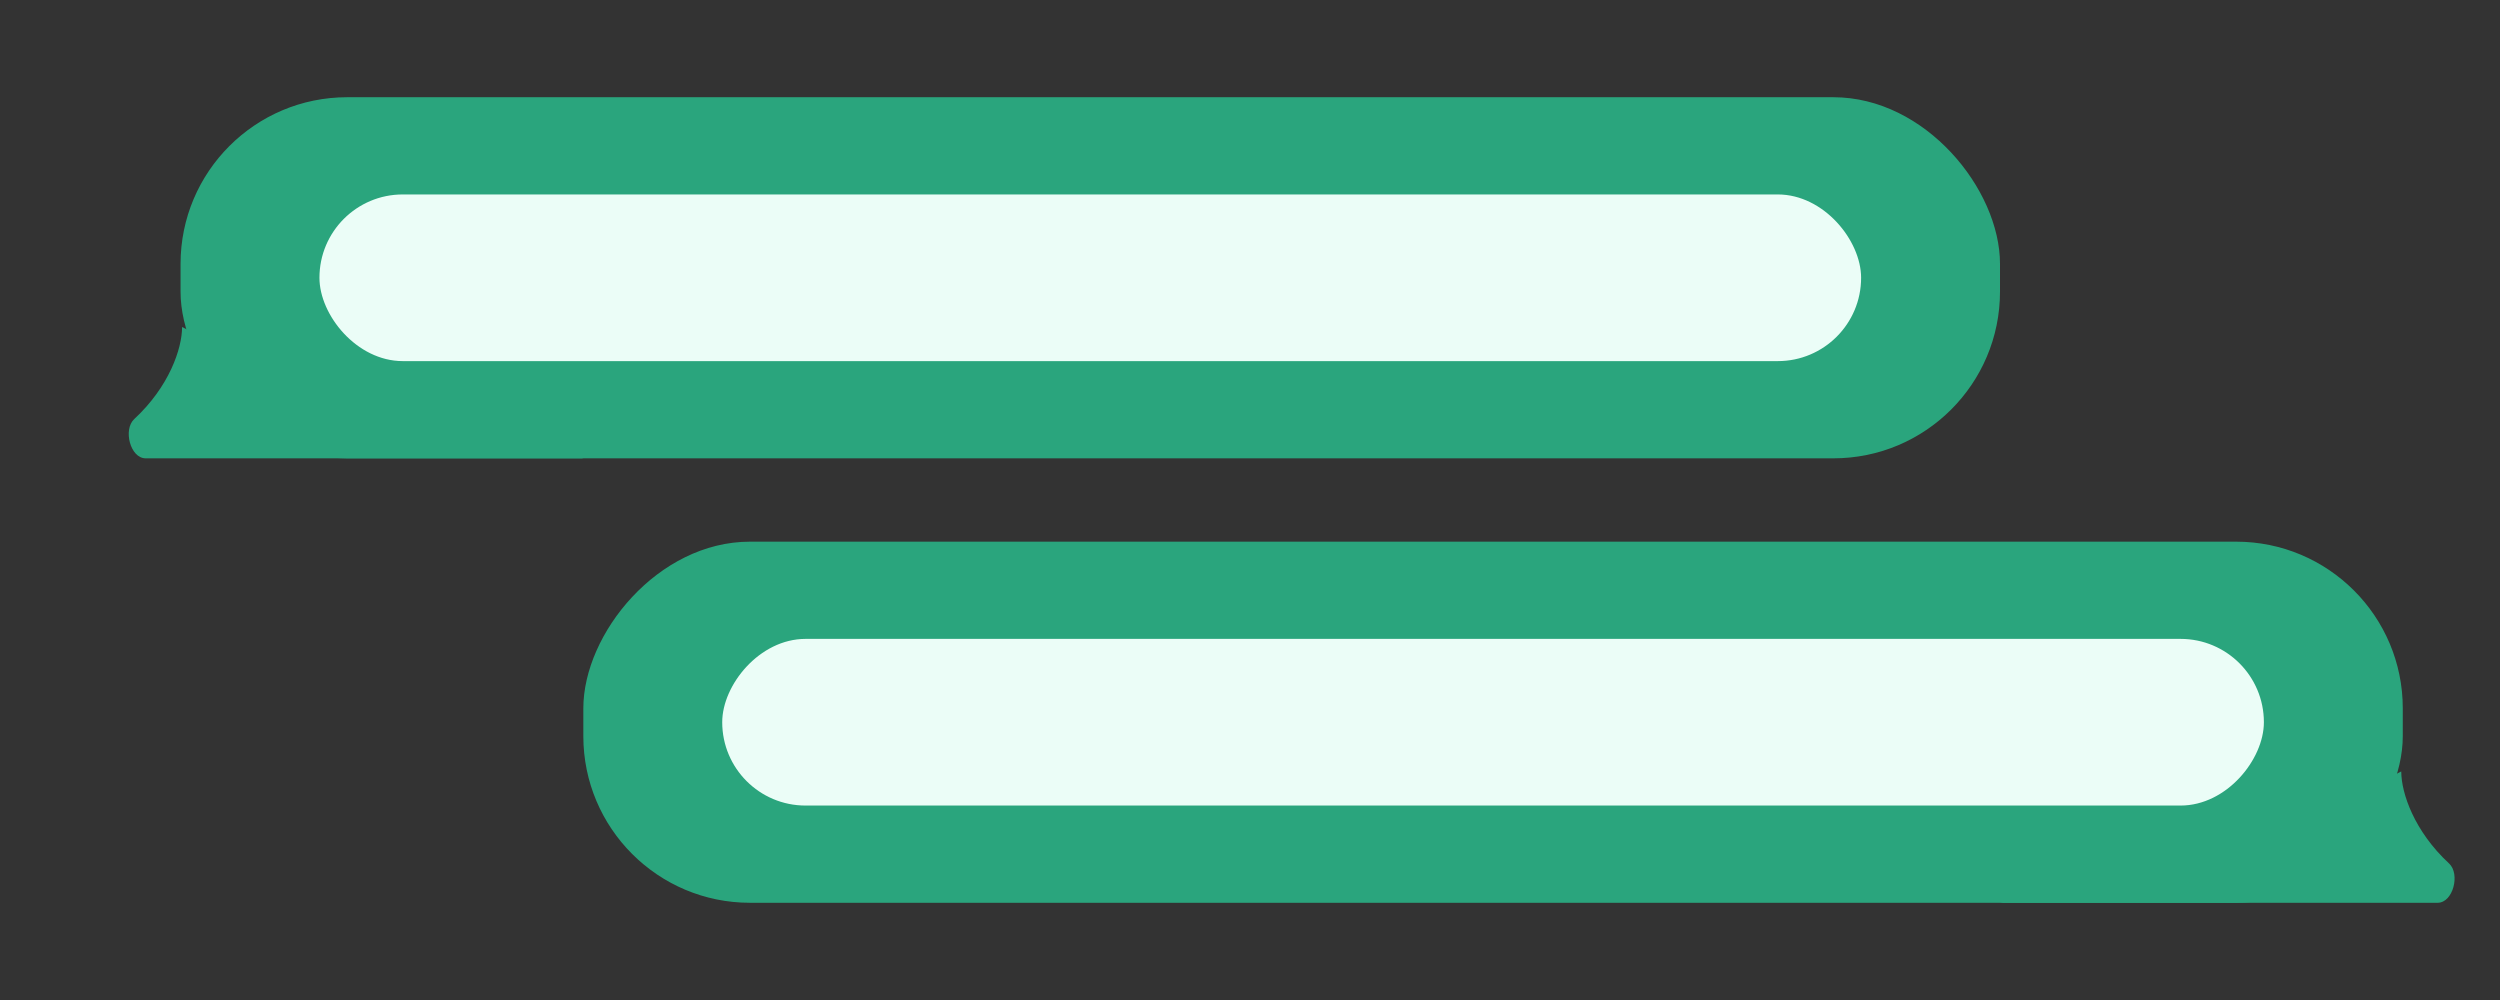 <svg width="180" height="72" viewBox="0 0 180 72" fill="none" xmlns="http://www.w3.org/2000/svg">
<rect x="0" y="0" width="180" height="72" fill="#333333" stroke="none"/>
<g clip-path="url(#clip0_962_5222)">
<rect width="131" height="26" rx="12" transform="matrix(-1 0 0 1 173 39)" fill="#2AA57D"/>
<rect width="111" height="12" rx="6" transform="matrix(-1 0 0 1 163 46)" fill="#EBFDF7"/>
<path d="M176.334 62.171C173.826 59.85 172.89 57.103 172.89 55.545L164.274 59.843L144 65H175.511C176.623 65 177.151 62.926 176.334 62.171Z" fill="#2AA57D"/>
<rect x="13" y="7" width="131" height="26" rx="12" fill="#2AA57D"/>
<rect x="23" y="14" width="111" height="12" rx="6" fill="#EBFDF7"/>
<path d="M9.666 30.171C12.174 27.85 13.11 25.103 13.11 23.545L21.726 27.843L42 33H10.489C9.377 33 8.849 30.926 9.666 30.171Z" fill="#2AA57D"/>
</g>
<defs>
<clipPath id="clip0_962_5222">
<rect width="179.2" height="72" fill="white" transform="translate(0.6)"/>
</clipPath>
</defs>
</svg>
